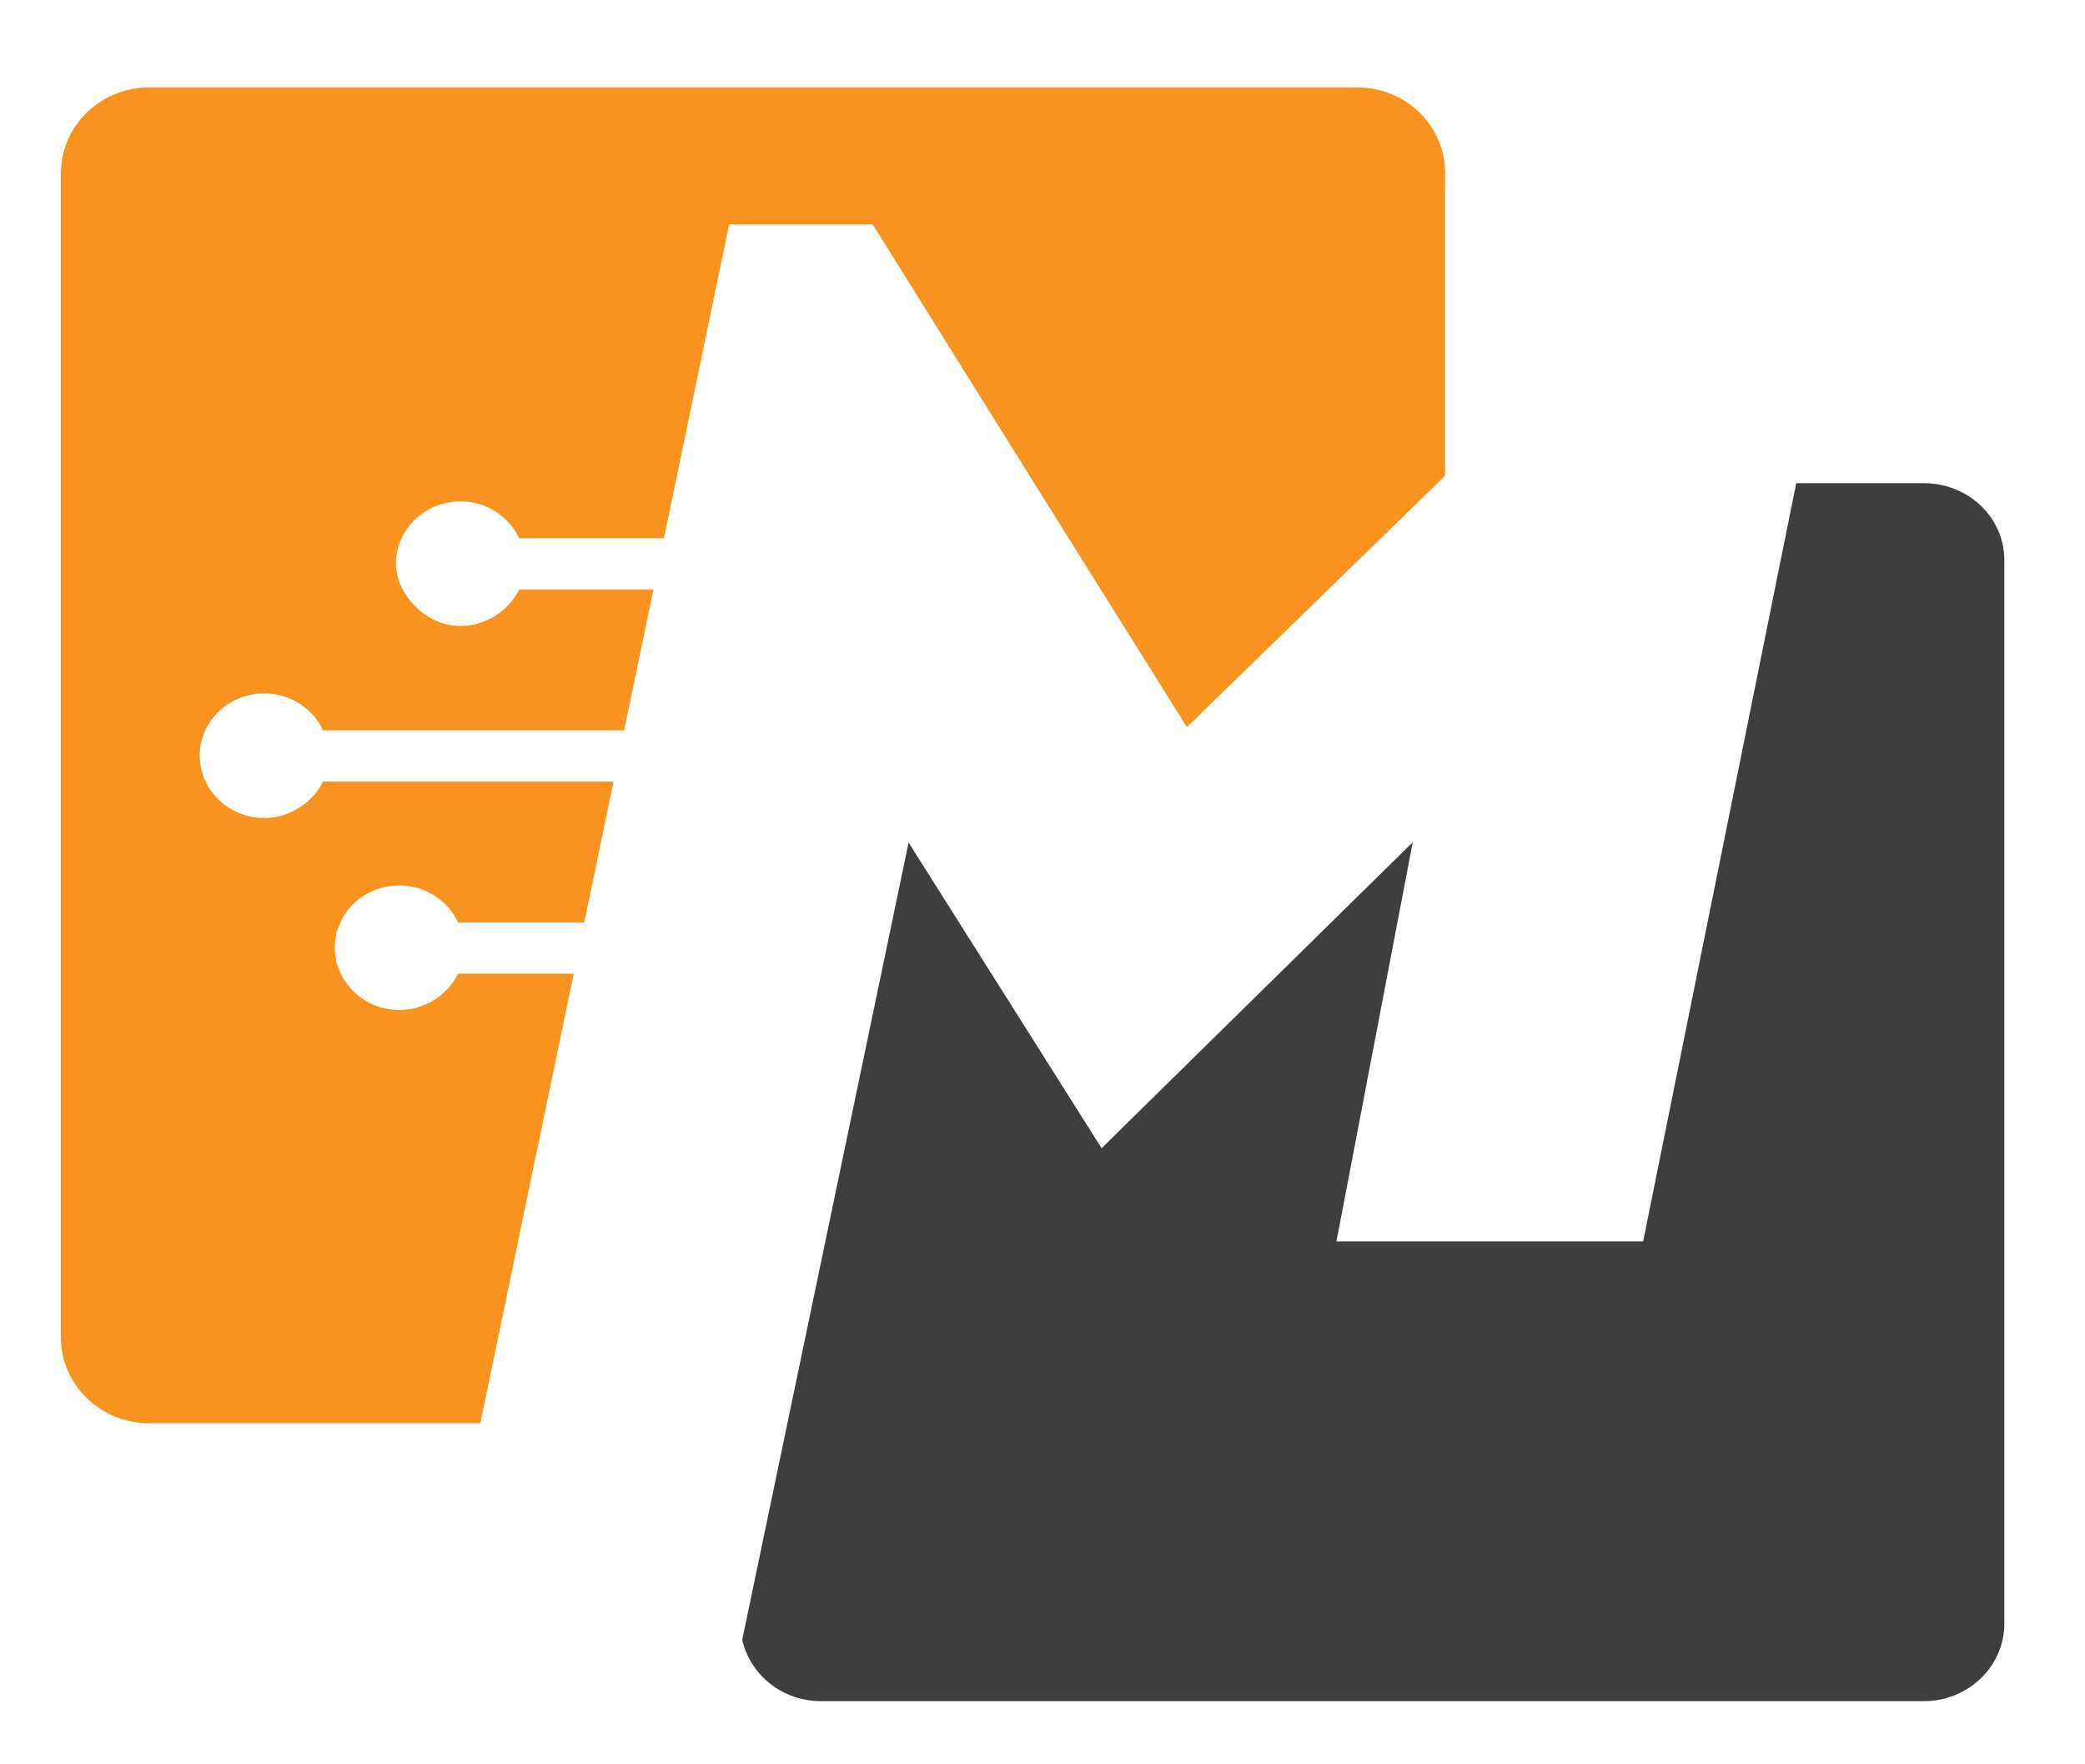 <svg viewBox="-2 240 260 220" xmlns="http://www.w3.org/2000/svg">
    <g transform="scale(0.8)">
        <g transform="translate(158.634, 460.277)">
            <path d="M0,-85.091L23.869,-46.941L63.044,-85.067L64.122,-86.147L64.122,-133.319C64.122,-140.648 58.039,-146.651 50.435,-146.651L-137.877,-146.651C-145.48,-146.651 -151.634,-140.648 -151.634,-133.319L-151.634,48.235C-151.634,55.566 -145.48,61.56 -137.877,61.56L-86.267,61.56L-71.708,-8.51L-89.733,-8.51C-91.302,-5.315 -94.815,-2.849 -98.901,-2.849C-104.449,-2.849 -108.945,-7.241 -108.945,-12.588C-108.945,-17.937 -104.449,-22.262 -98.901,-22.262C-94.815,-22.262 -91.302,-19.888 -89.733,-16.495L-70.065,-16.495L-65.494,-38.454L-110.785,-38.454C-112.354,-35.259 -115.869,-32.777 -119.954,-32.777C-125.501,-32.777 -129.998,-37.16 -129.998,-42.508C-129.998,-47.857 -125.501,-52.194 -119.954,-52.194C-115.869,-52.194 -112.354,-49.832 -110.785,-46.439L-63.851,-46.439L-59.28,-68.398L-80.205,-68.398C-81.771,-65.204 -85.286,-62.705 -89.372,-62.705C-94.92,-62.705 -99.417,-67.80 -99.417,-72.428C-99.417,-77.775 -94.92,-82.126 -89.372,-82.126C-85.286,-82.126 -81.771,-79.776 -80.205,-76.383L-57.637,-76.383L-47.486,-125.292L-25.101,-125.292L0,-85.091Z" fill="#f7931e"/>
        </g>
        <g transform="translate(297.368, 565.156)">
            <path d="M0,-189.845L-19.88,-189.845L-43.743,-71.666L-91.547,-71.666L-79.654,-133.88L-128.156,-86.187L-158.238,-133.833L-177.118,-43.378L-184.171,-9.577C-182.961,-4.107 -177.925,0 -171.89,0L0,0C6.936,0 12.562,-5.423 12.562,-12.109L12.562,-177.828C12.562,-184.516 6.936,-189.845 0,-189.845" fill="#3c3e3f"/>
        </g>
    </g>
</svg>